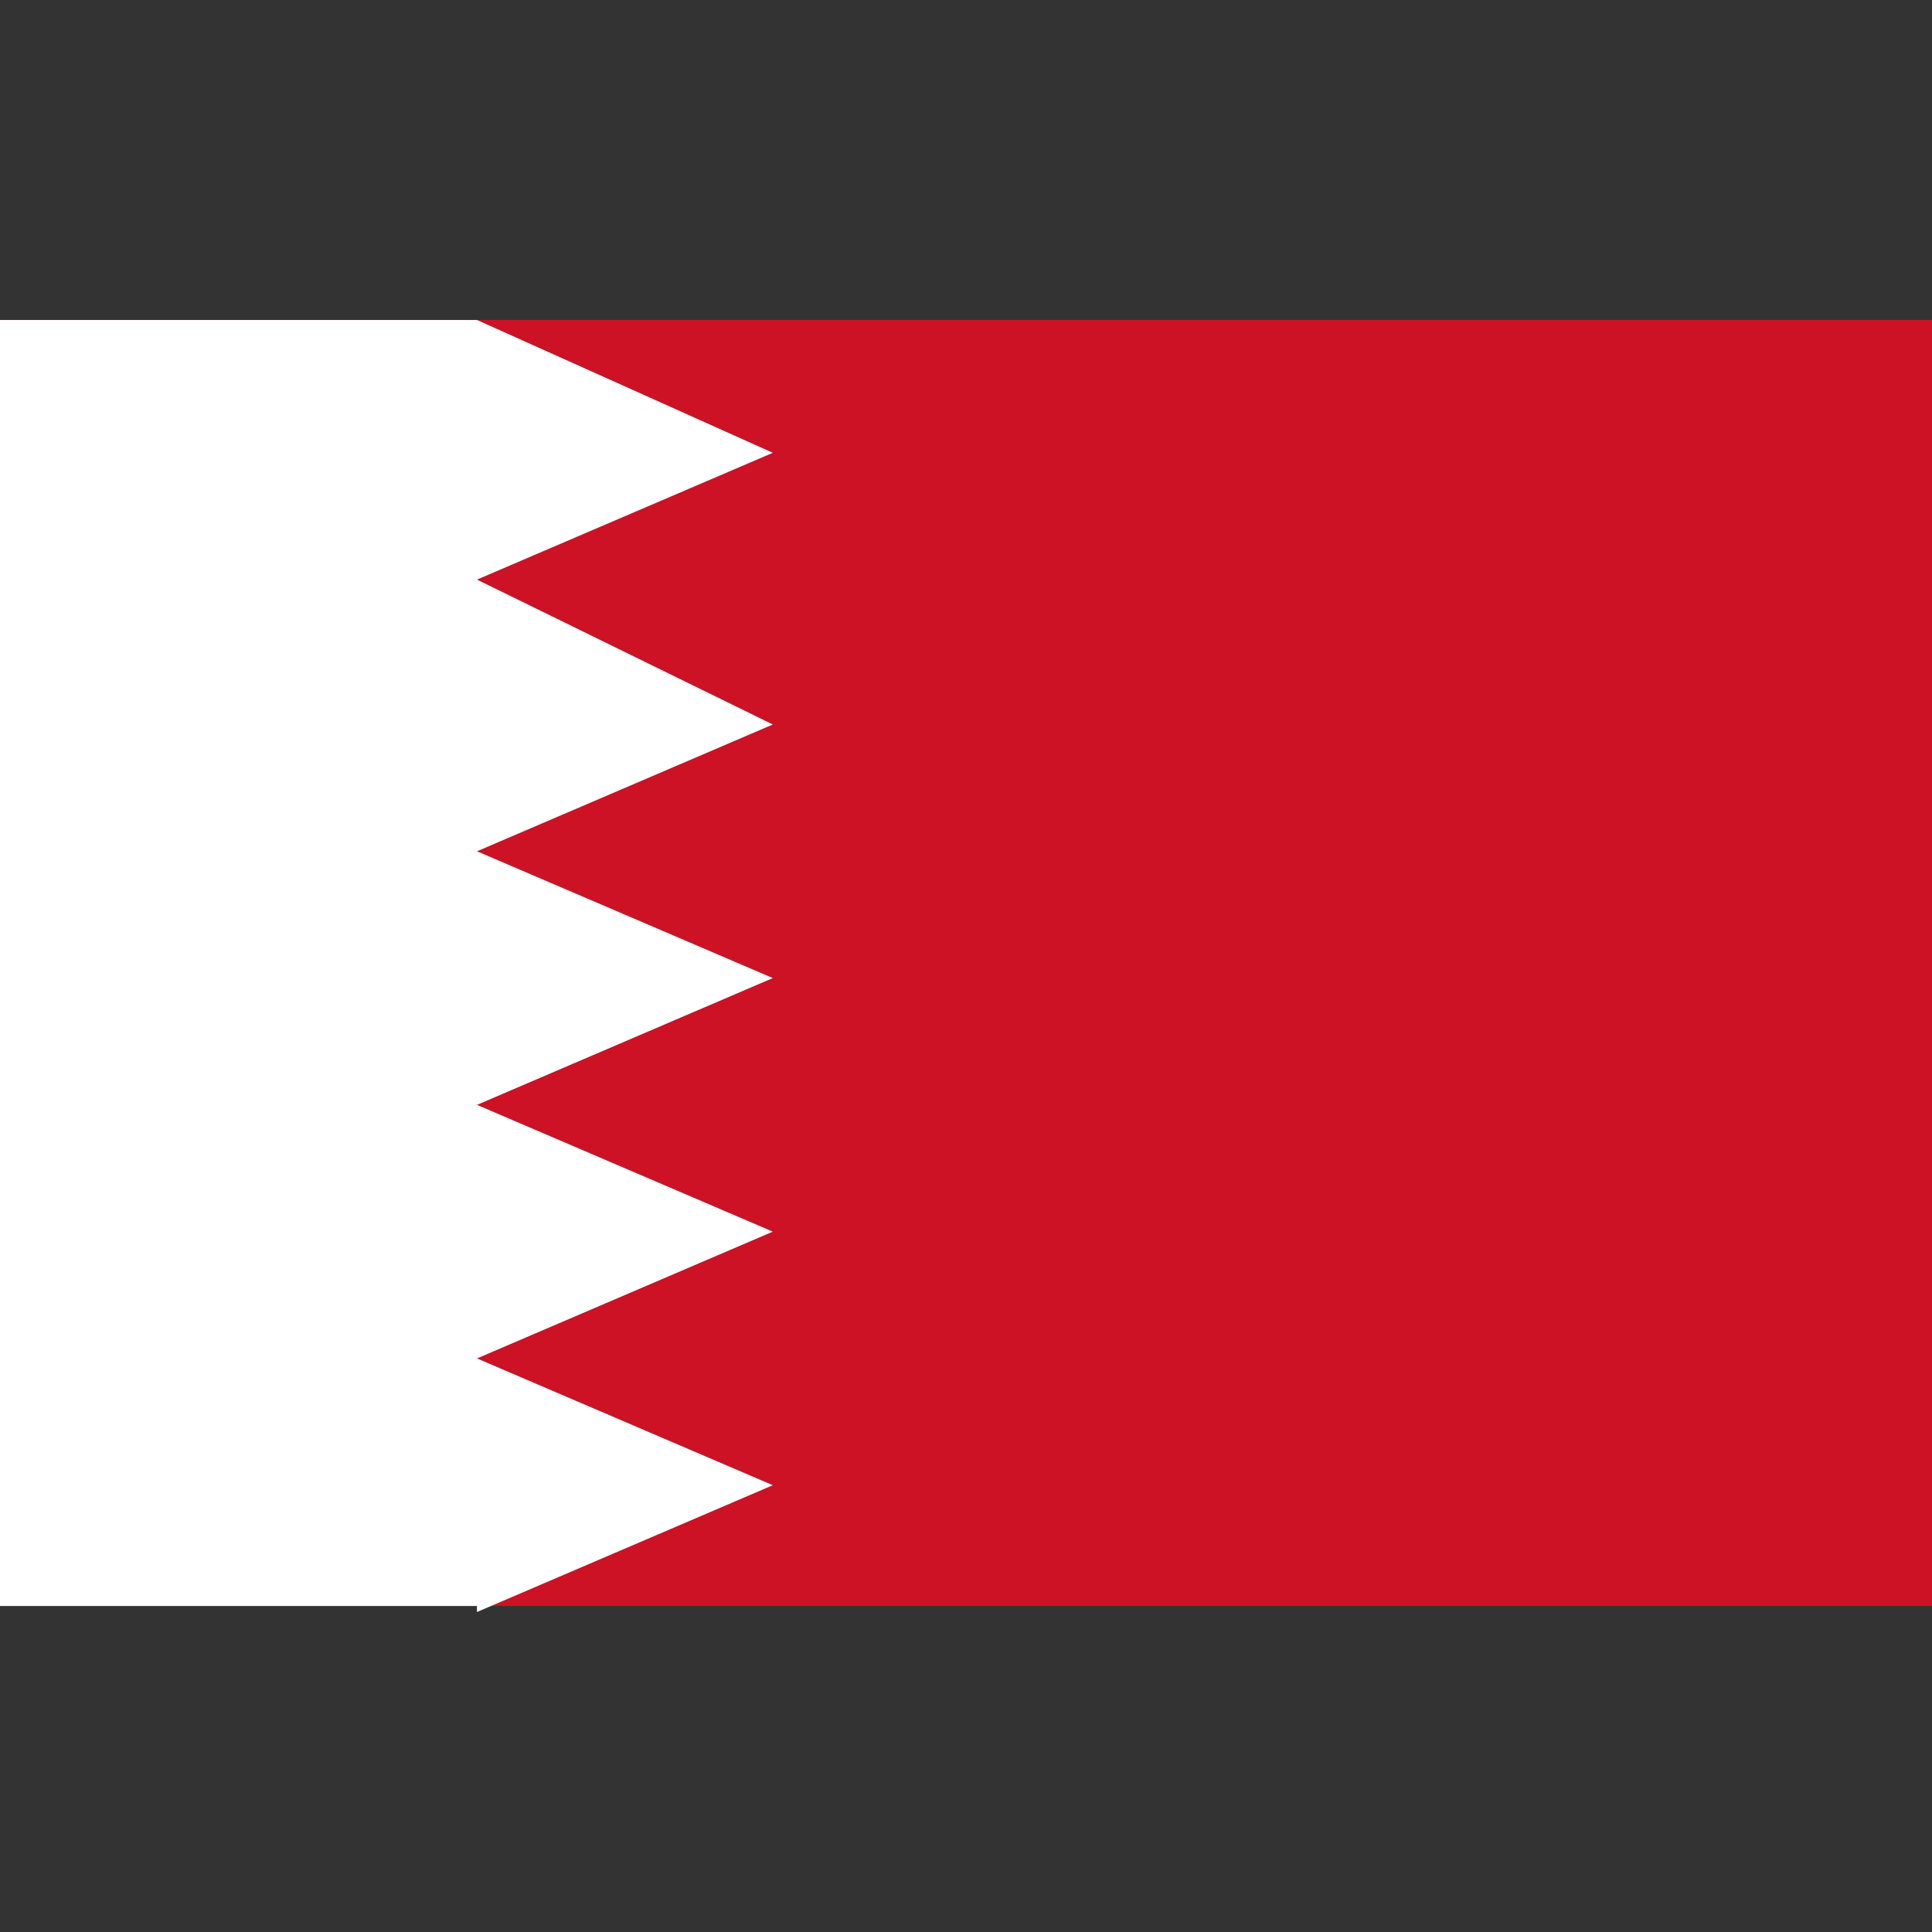 <?xml version="1.0" encoding="utf-8"?>
<!-- Generator: Adobe Illustrator 25.2.3, SVG Export Plug-In . SVG Version: 6.00 Build 0)  -->
<svg version="1.1" id="Layer_1" xmlns="http://www.w3.org/2000/svg" xmlns:xlink="http://www.w3.org/1999/xlink" x="0px" y="0px"
	 viewBox="0 0 32 32" style="enable-background:new 0 0 32 32;" xml:space="preserve">
<rect x="0" y="0" width="32" height="32" fill="#333333" stroke="none"/>
<style type="text/css">
	.st0{fill:#CD1225;}
	.st1{fill:#FFFFFF;}
</style>
<g>
	<g>
		<g>
			<g id="XMLID_707_">
				<rect id="XMLID_710_" y="5.3" class="st0" width="32" height="21.3"/>
				<path id="XMLID_708_" class="st1" d="M7.9,26.7l4.9-2.1l-4.9-2.1l4.9-2.1l-4.9-2.1l4.9-2.1l-4.9-2.1l4.9-2.1L7.9,9.6l4.9-2.1
					L7.9,5.3v0H0v21.3H7.9L7.9,26.7z"/>
			</g>
		</g>
	</g>
</g>
</svg>
